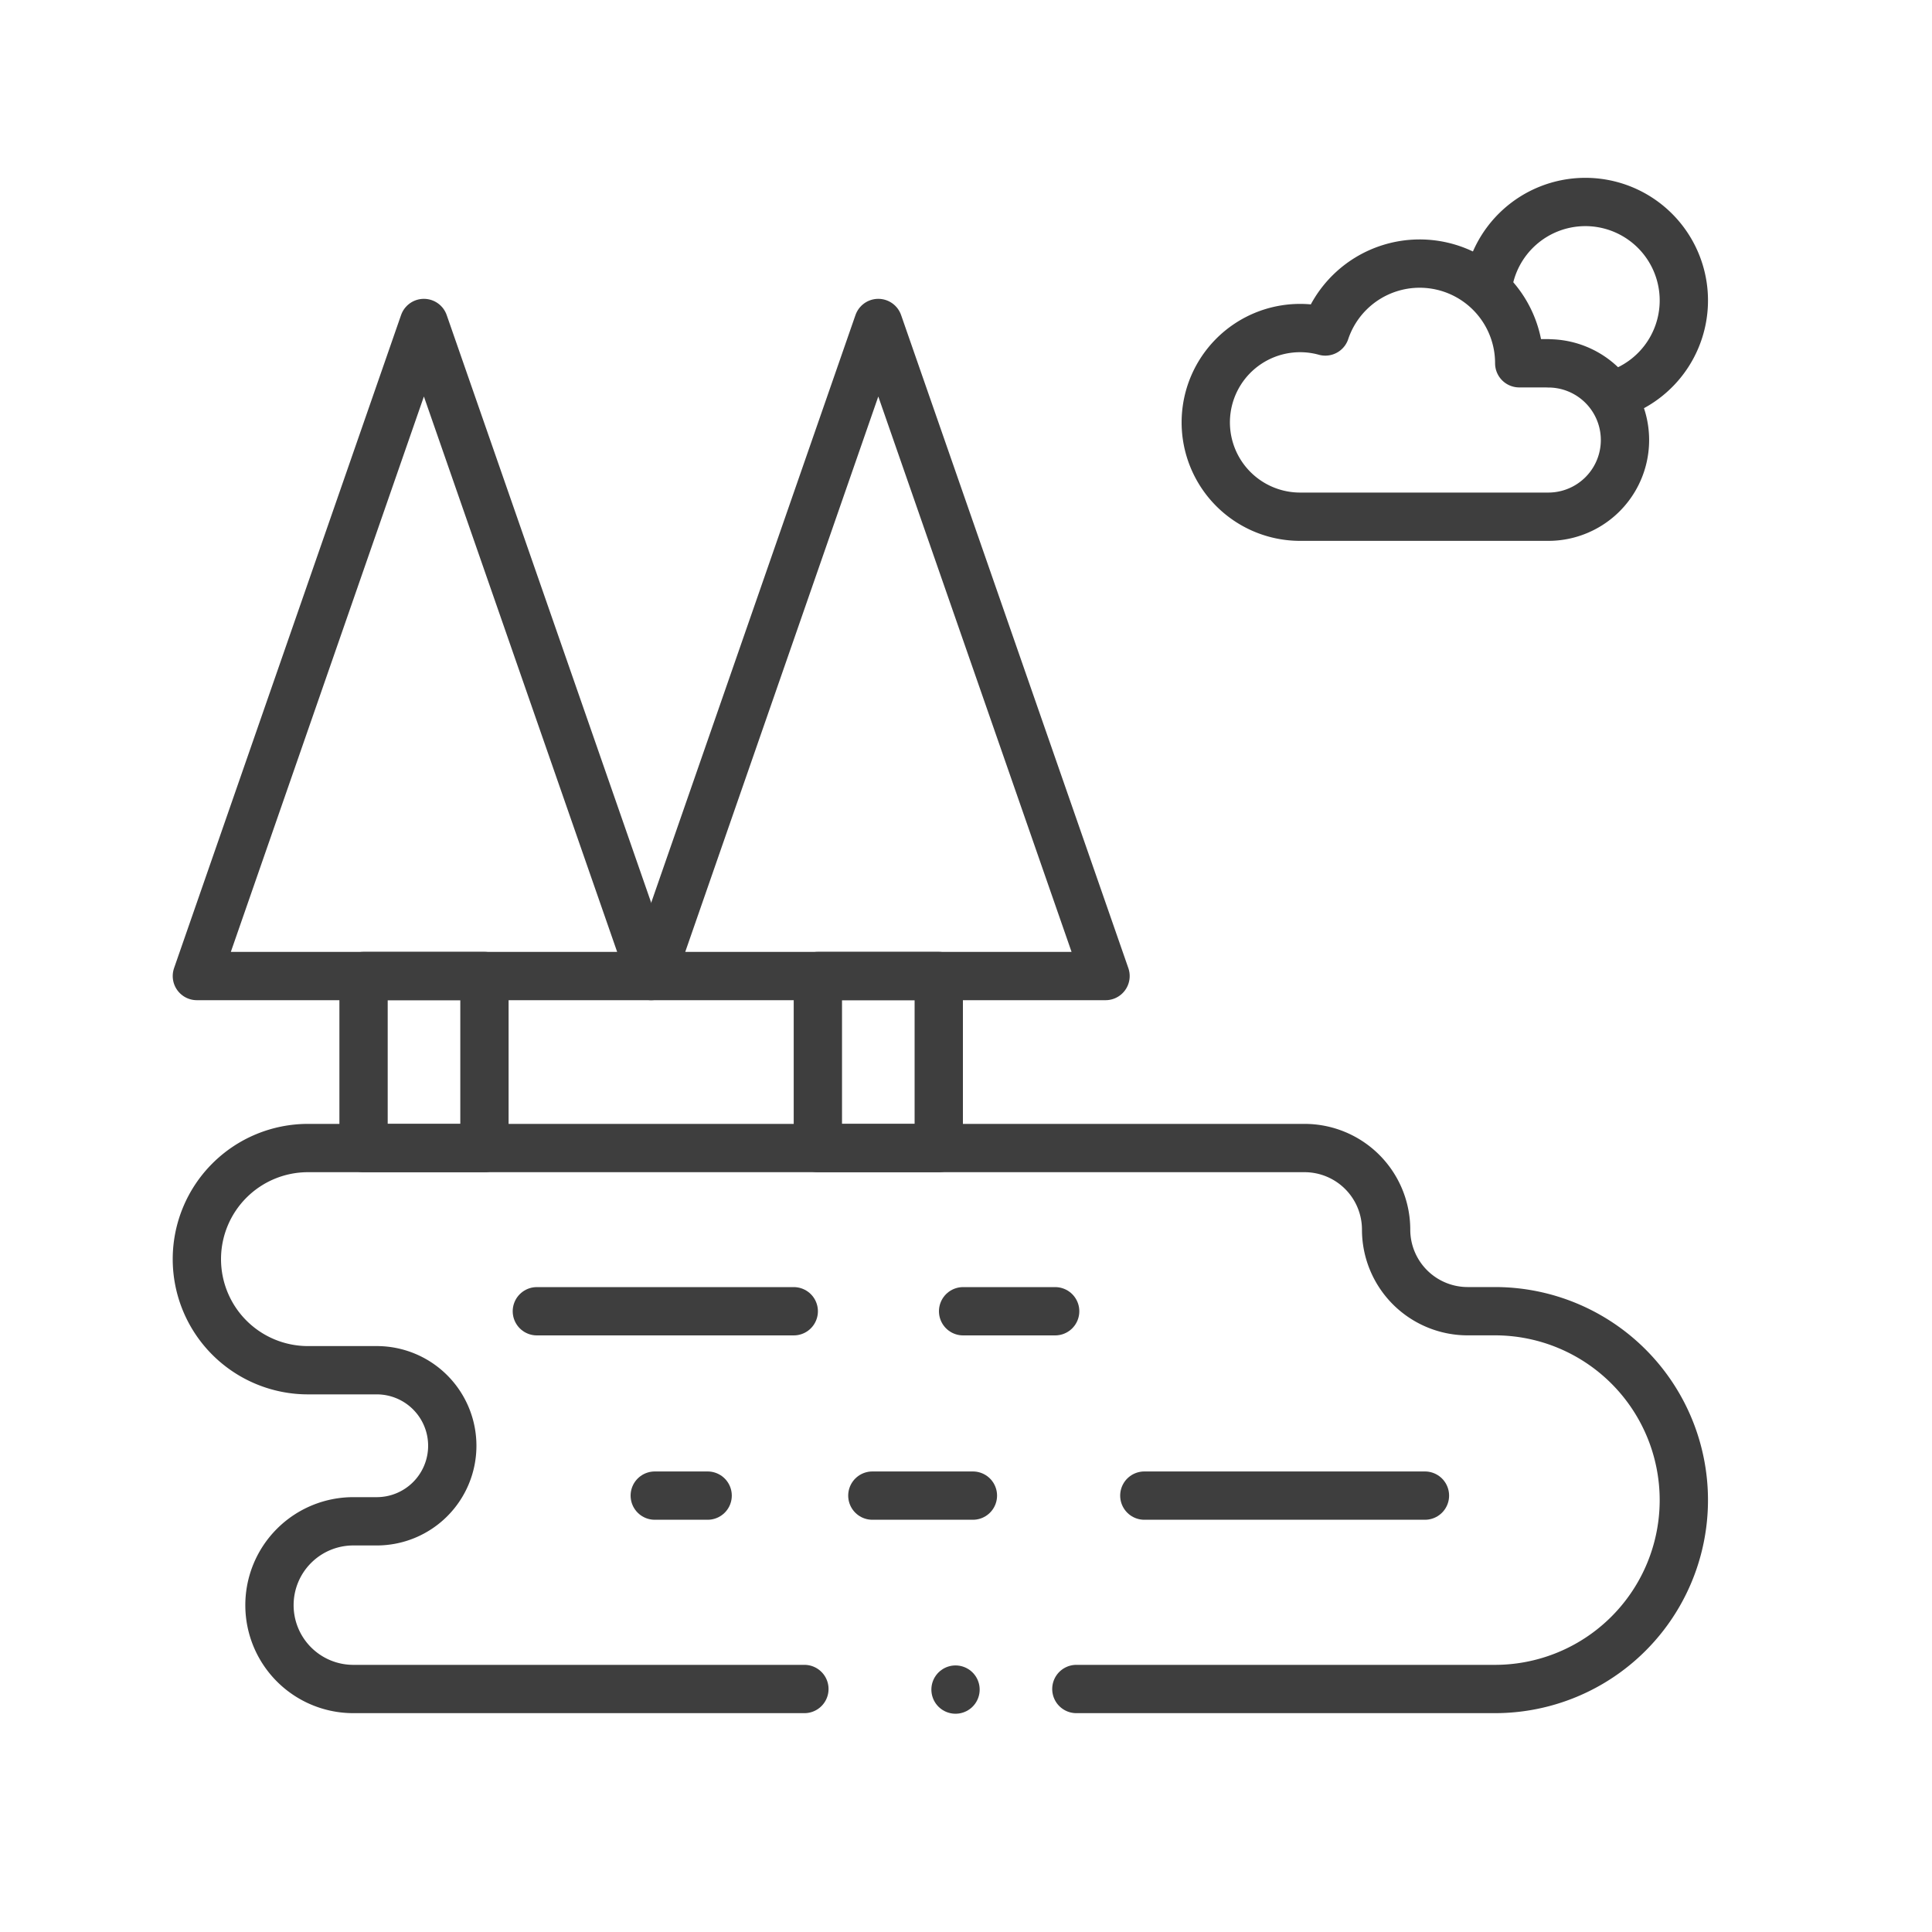 <svg xmlns="http://www.w3.org/2000/svg" xmlns:xlink="http://www.w3.org/1999/xlink" width="40" height="40" viewBox="0 0 40 40">
  <defs>
    <clipPath id="clip-AMENITIES_Lagoon_Beach-40x40_7">
      <rect width="40" height="40"/>
    </clipPath>
  </defs>
  <g id="AMENITIES_Lagoon_Beach-40x40_7" data-name="AMENITIES Lagoon Beach-40x40 – 7" clip-path="url(#clip-AMENITIES_Lagoon_Beach-40x40_7)">
    <g id="lake" transform="translate(-5.924 -5.816)">
      <path id="XMLID_1833_" d="M28.209,334.2h8.666a3.911,3.911,0,0,0,3.911-3.911h0a3.911,3.911,0,0,0-3.911-3.911h-.564a1.689,1.689,0,0,1-1.689-1.689h0A1.689,1.689,0,0,0,32.932,323H12.3a2.3,2.3,0,0,0-2.3,2.3h0a2.3,2.3,0,0,0,2.3,2.3h1.424a1.564,1.564,0,0,1,1.564,1.564h0a1.564,1.564,0,0,1-1.564,1.564h-.485a1.736,1.736,0,0,0-1.736,1.736h0a1.736,1.736,0,0,0,1.736,1.736h9.339" transform="translate(0 -293.415)" fill="none" stroke="#3e3e3e" stroke-linecap="round" stroke-linejoin="round" stroke-miterlimit="10" stroke-width="1"/>
      <line id="XMLID_81_" x1="5.81" transform="translate(29.616 36.781)" fill="none" stroke="#3e3e3e" stroke-linecap="round" stroke-linejoin="round" stroke-miterlimit="10" stroke-width="1"/>
      <line id="XMLID_80_" x1="2.082" transform="translate(23.985 36.781)" fill="none" stroke="#3e3e3e" stroke-linecap="round" stroke-linejoin="round" stroke-miterlimit="10" stroke-width="1"/>
      <line id="XMLID_79_" x1="1.095" transform="translate(19.48 36.781)" fill="none" stroke="#3e3e3e" stroke-linecap="round" stroke-linejoin="round" stroke-miterlimit="10" stroke-width="1"/>
      <line id="XMLID_78_" x2="5.319" transform="translate(17.039 32.964)" fill="none" stroke="#3e3e3e" stroke-linecap="round" stroke-linejoin="round" stroke-miterlimit="10" stroke-width="1"/>
      <line id="XMLID_77_" x2="1.906" transform="translate(25.864 32.964)" fill="none" stroke="#3e3e3e" stroke-linecap="round" stroke-linejoin="round" stroke-miterlimit="10" stroke-width="1"/>
      <path id="Path_98624" data-name="Path 98624" d="M14.7,50,10,63.521h9.405Z" transform="translate(0 -37.497)" fill="none" stroke="#3e3e3e" stroke-linecap="round" stroke-linejoin="round" stroke-miterlimit="10" stroke-width="1"/>
      <rect id="Rectangle_13863" data-name="Rectangle 13863" width="2.503" height="3.562" transform="translate(13.451 26.023)" fill="none" stroke="#3e3e3e" stroke-linecap="round" stroke-linejoin="round" stroke-miterlimit="10" stroke-width="1"/>
      <path id="Path_98625" data-name="Path 98625" d="M165.015,50l-4.7,13.521h9.405Z" transform="translate(-140.907 -37.497)" fill="none" stroke="#3e3e3e" stroke-linecap="round" stroke-linejoin="round" stroke-miterlimit="10" stroke-width="1"/>
      <rect id="Rectangle_13864" data-name="Rectangle 13864" width="2.503" height="3.562" transform="translate(22.857 26.023)" fill="none" stroke="#3e3e3e" stroke-linecap="round" stroke-linejoin="round" stroke-miterlimit="10" stroke-width="1"/>
      <path id="Path_98626" data-name="Path 98626" d="M439.63,14a2.039,2.039,0,1,0-2.576-2.2" transform="translate(-400.332)" fill="none" stroke="#3e3e3e" stroke-linecap="round" stroke-linejoin="round" stroke-miterlimit="10" stroke-width="1"/>
      <path id="Path_98627" data-name="Path 98627" d="M350.86,32.445h-.6a2.061,2.061,0,0,0-4.015-.658,1.953,1.953,0,1,0-.523,3.835l5.14,0a1.587,1.587,0,0,0,0-3.175Z" transform="translate(-312.882 -19.108)" fill="none" stroke="#3e3e3e" stroke-linecap="round" stroke-linejoin="round" stroke-miterlimit="10" stroke-width="1"/>
      <line id="Line_603" data-name="Line 603" transform="translate(25.707 40.797)" fill="none" stroke="#3e3e3e" stroke-linecap="round" stroke-linejoin="round" stroke-miterlimit="10" stroke-width="1"/>
    </g>
  </g>
</svg>
